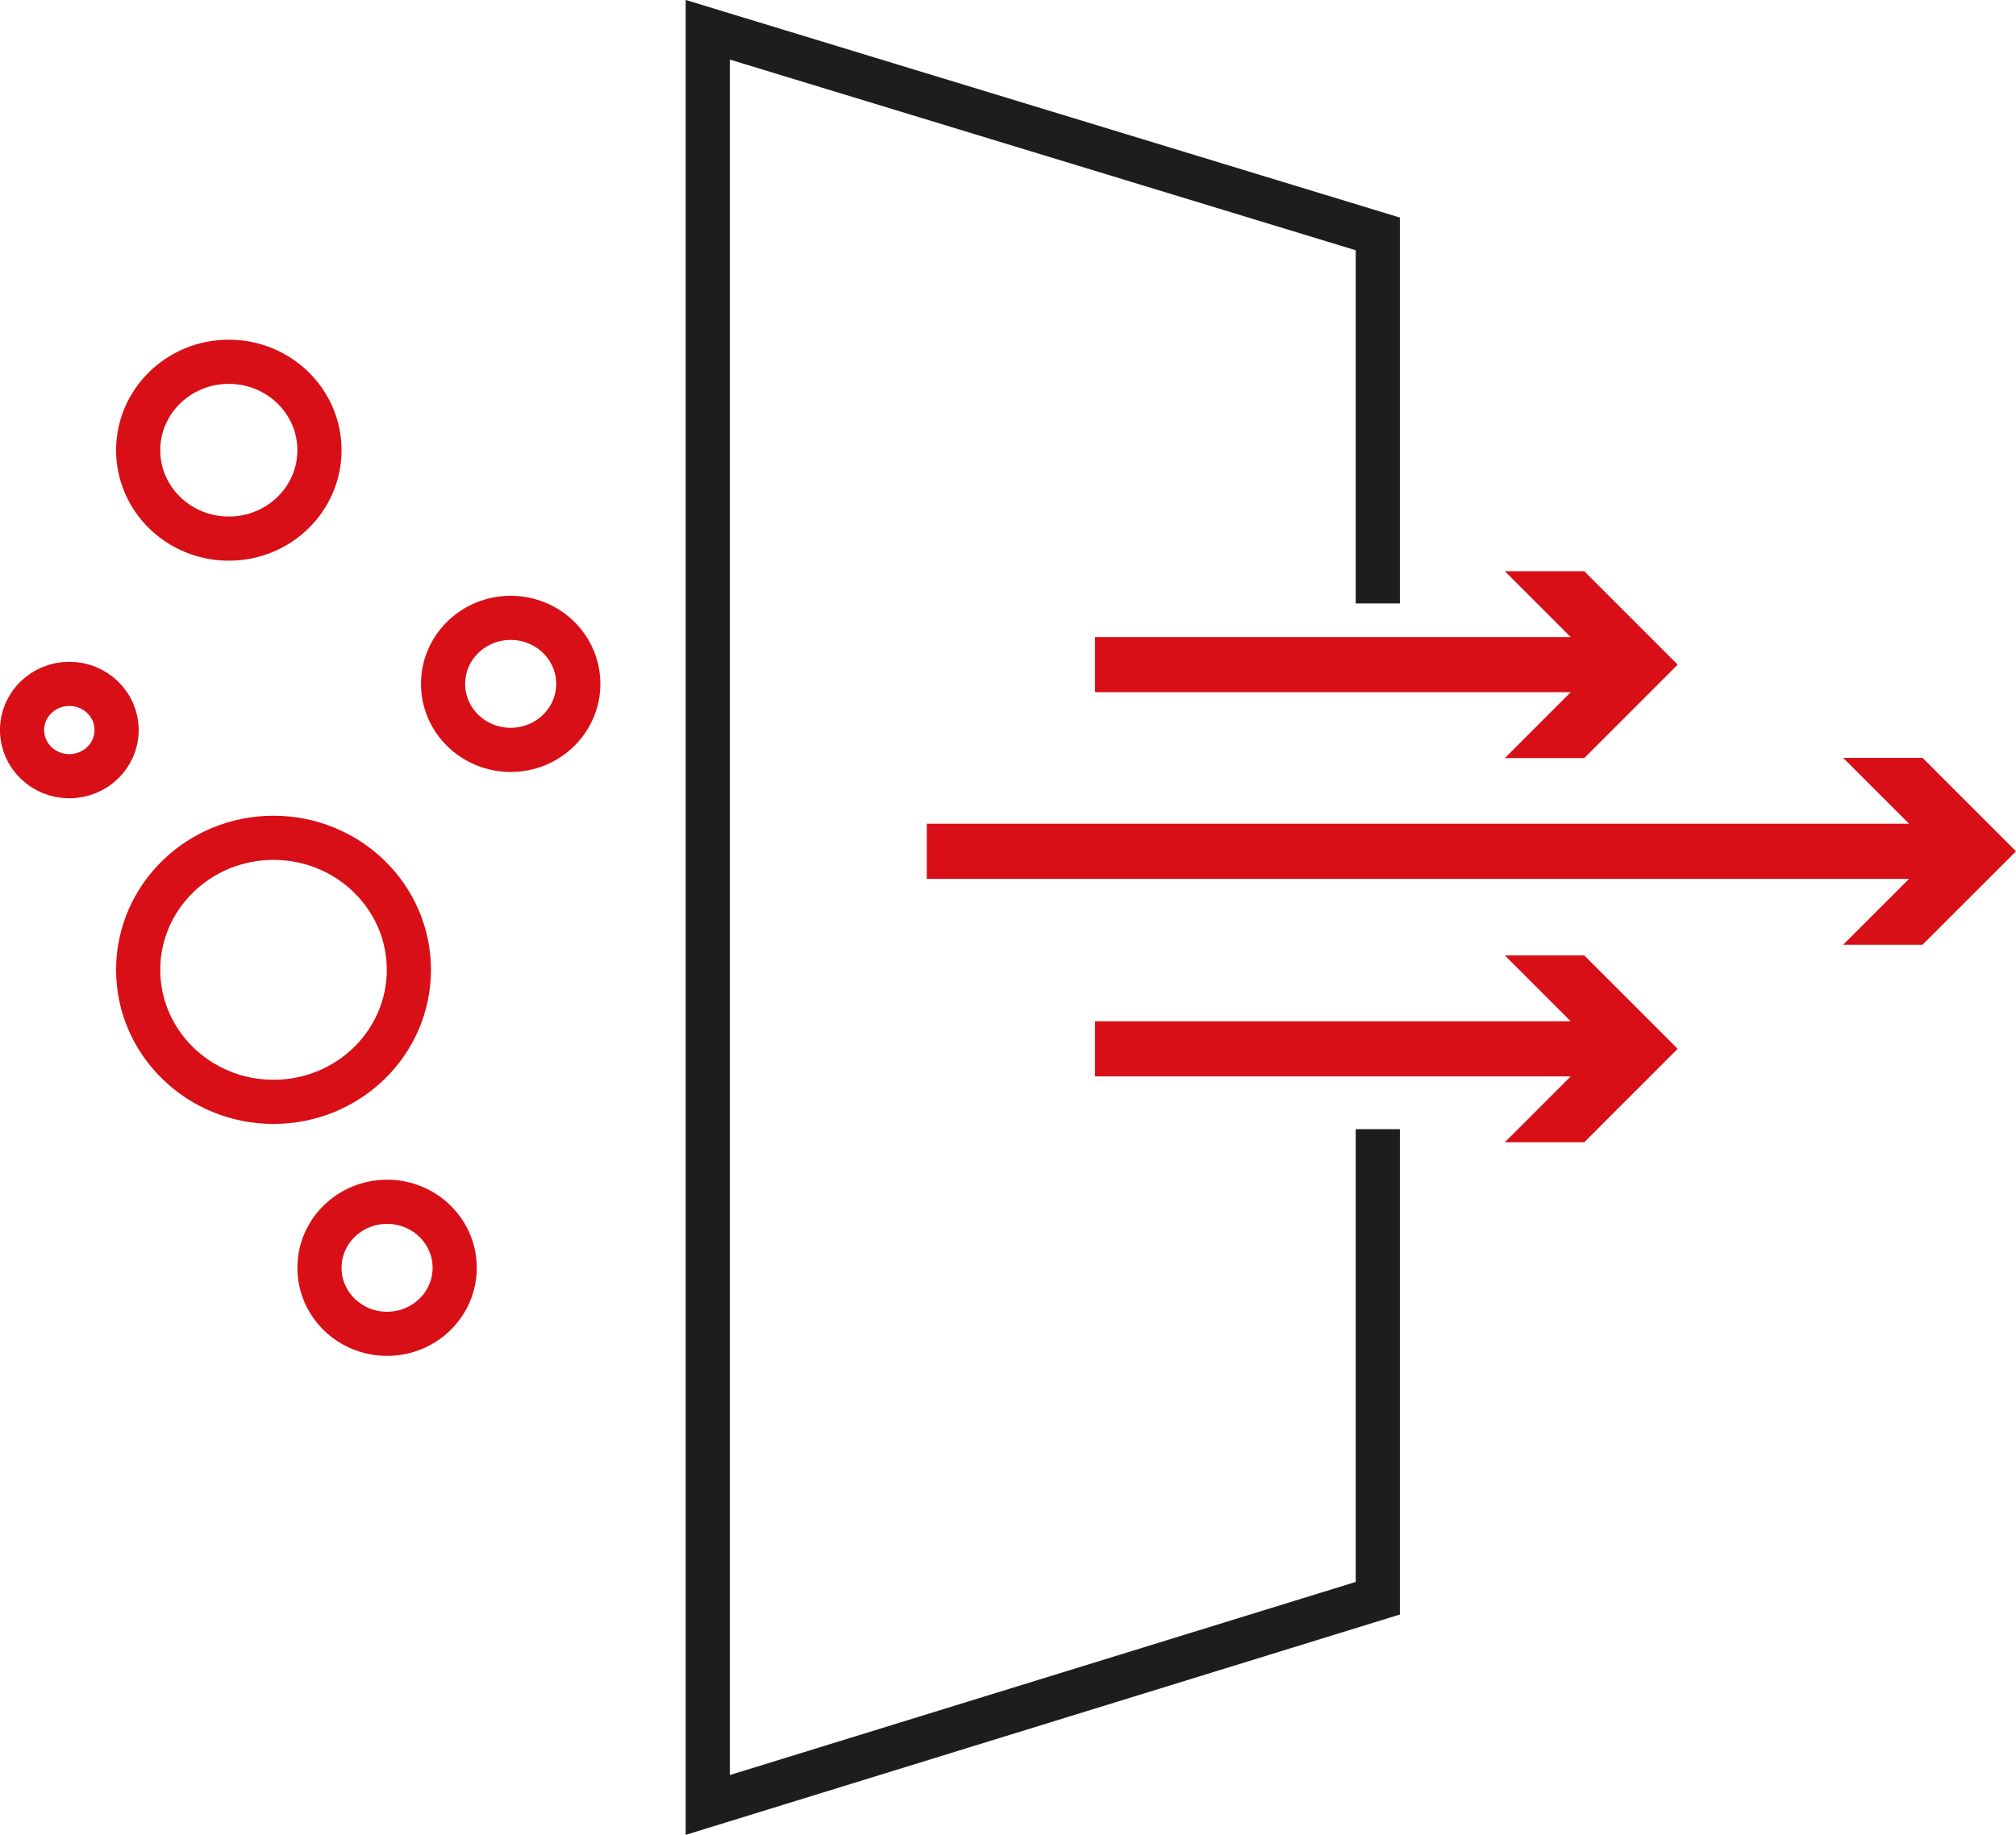 <svg xmlns="http://www.w3.org/2000/svg" id="Ebene_1" data-name="Ebene 1" viewBox="0 0 164.58 149.83"><polyline points="112.48 49.27 112.48 19.1 57.78 2.43 57.78 147.38 112.48 130.5 112.48 92.2" style="fill: none;stroke: #1d1d1b;stroke-miterlimit: 10;stroke-width: 3.605px"></polyline><g><line x1="89.4" y1="54.27" x2="131.81" y2="54.27" style="fill: none;stroke: #d80f16;stroke-miterlimit: 10;stroke-width: 4.5px"></line><polygon points="122.85 61.9 130.48 54.27 122.85 46.64 129.33 46.64 136.96 54.27 129.33 61.9 122.85 61.9" style="fill: #d80f16"></polygon></g><g><line x1="89.4" y1="85.64" x2="131.81" y2="85.64" style="fill: none;stroke: #d80f16;stroke-miterlimit: 10;stroke-width: 4.5px"></line><polygon points="122.85 93.27 130.48 85.64 122.85 78.01 129.33 78.01 136.96 85.64 129.33 93.27 122.85 93.27" style="fill: #d80f16"></polygon></g><g><line x1="75.66" y1="69.51" x2="159.43" y2="69.51" style="fill: none;stroke: #d80f16;stroke-miterlimit: 10;stroke-width: 4.5px"></line><polygon points="150.47 77.14 158.1 69.51 150.47 61.88 156.95 61.88 164.58 69.51 156.95 77.14 150.47 77.14" style="fill: #d80f16"></polygon></g><ellipse cx="18.68" cy="36.76" rx="7.4" ry="7.22" style="fill: none;stroke: #d80f16;stroke-miterlimit: 10;stroke-width: 3.605px"></ellipse><ellipse cx="22.33" cy="79.19" rx="11.05" ry="10.78" style="fill: none;stroke: #d80f16;stroke-miterlimit: 10;stroke-width: 3.605px"></ellipse><ellipse cx="41.69" cy="55.84" rx="5.52" ry="5.39" style="fill: none;stroke: #d80f16;stroke-miterlimit: 10;stroke-width: 3.605px"></ellipse><ellipse cx="31.6" cy="103.52" rx="5.52" ry="5.39" style="fill: none;stroke: #d80f16;stroke-miterlimit: 10;stroke-width: 3.605px"></ellipse><ellipse cx="5.66" cy="59.61" rx="3.86" ry="3.77" style="fill: none;stroke: #d80f16;stroke-miterlimit: 10;stroke-width: 3.605px"></ellipse></svg>